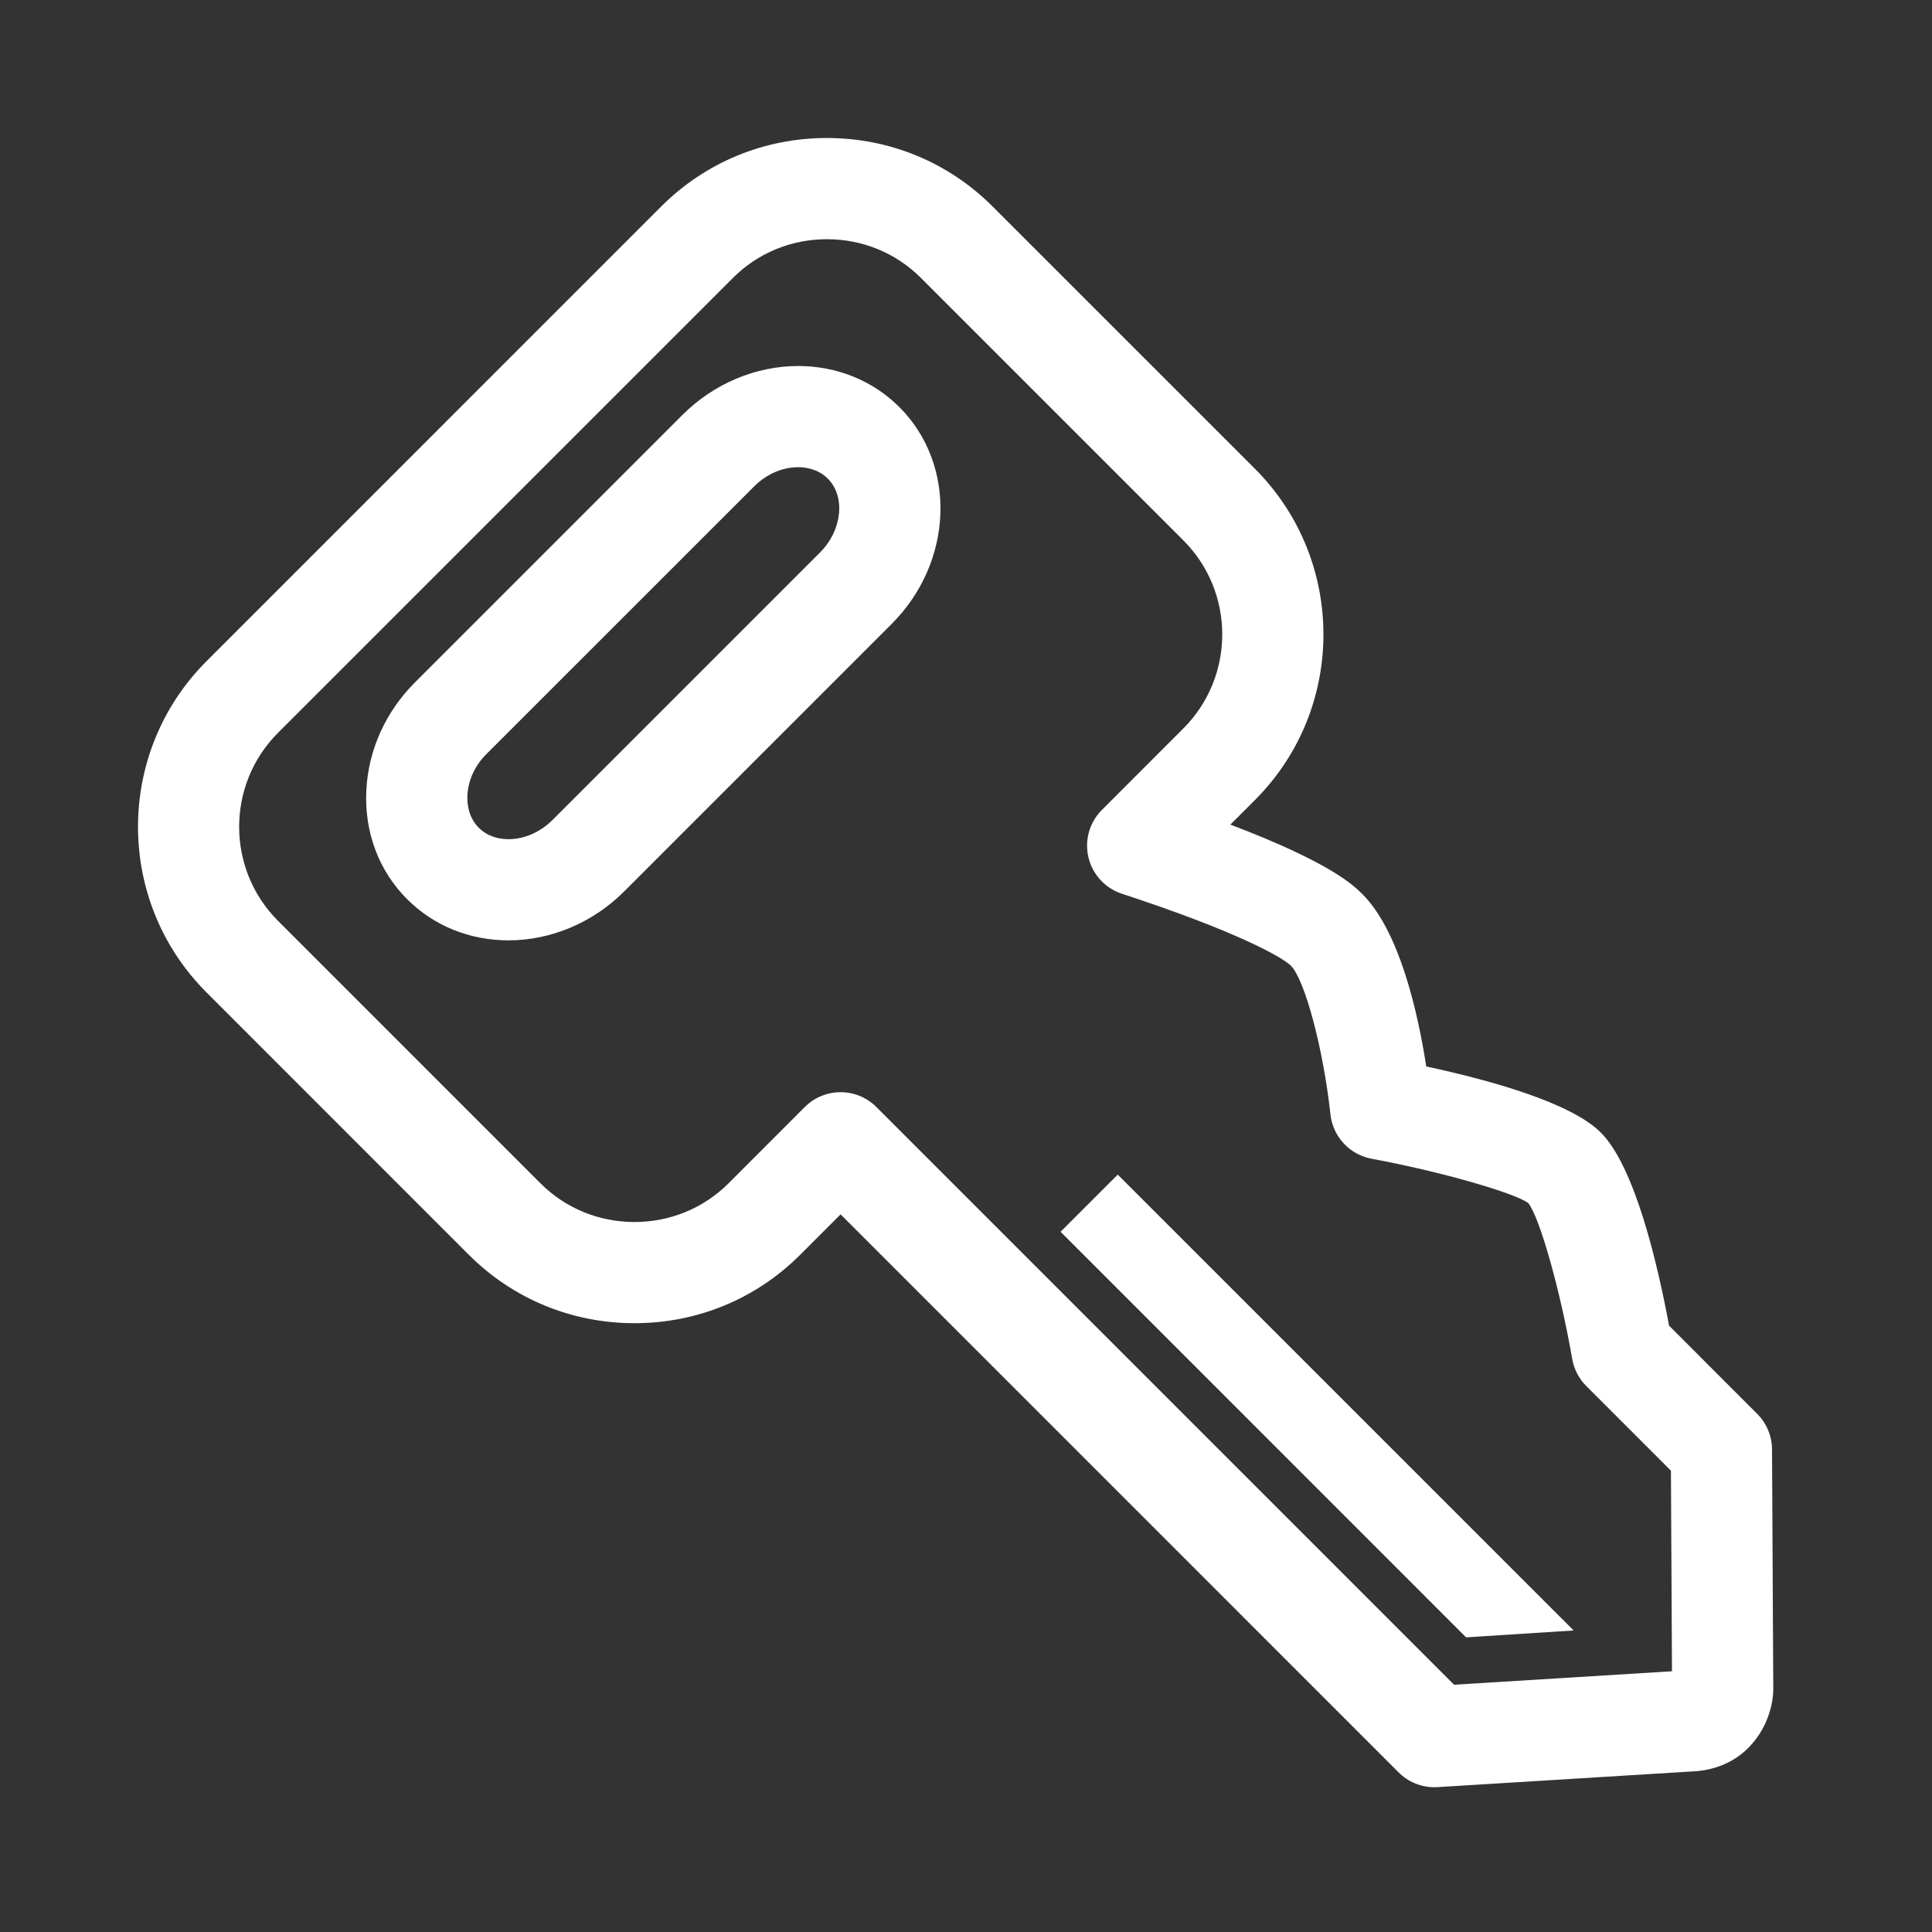 <svg color="#fff" xmlns="http://www.w3.org/2000/svg" xmlns:xlink="http://www.w3.org/1999/xlink" id="aankoop" width="70px" height="70px" viewBox="0 0 70 70" version="1.1">
    <rect x="0" y="0" width="70" height="70" fill="#333333" stroke="none"/>
    <g id="Artboard-Copy-3" stroke="none" stroke-width="1" fill="none" fill-rule="evenodd">
        <g id="aankopen" transform="translate(5, 5)">
            <path fill="currentColor" d="M47.684,56.041 L26.753,35.109 C26.394,34.751 25.926,34.572 25.456,34.572 C24.988,34.572 24.518,34.751 24.159,35.109 L21.397,37.873 C20.492,38.777 19.281,39.276 17.989,39.276 C16.697,39.276 15.486,38.777 14.581,37.872 L5.074,28.365 C3.195,26.486 3.195,23.428 5.074,21.55 L21.554,5.071 C22.458,4.166 23.669,3.667 24.961,3.667 C26.253,3.667 27.463,4.166 28.368,5.071 L37.875,14.578 C39.754,16.457 39.754,19.514 37.875,21.393 L34.924,24.345 C34.473,24.795 34.289,25.448 34.437,26.067 C34.585,26.687 35.045,27.185 35.651,27.383 C39.781,28.734 41.46,29.679 41.771,29.989 C42.28,30.499 42.949,33.014 43.204,35.372 C43.272,35.999 43.658,36.551 44.225,36.828 C44.374,36.9 44.532,36.953 44.694,36.983 C47.219,37.45 49.902,38.23 50.374,38.592 C50.791,39.123 51.534,41.759 51.964,44.236 C52.029,44.608 52.207,44.952 52.474,45.219 L55.541,48.286 L55.579,55.553 L47.684,56.041 Z M59.204,47.513 C59.201,47.03 59.009,46.568 58.667,46.227 L55.474,43.032 C55.045,40.727 54.224,37.257 52.997,36.031 C51.909,34.943 48.956,34.13 46.676,33.64 C46.381,31.733 45.721,28.754 44.364,27.398 C44.055,27.088 43.227,26.262 39.578,24.877 L40.469,23.986 C43.778,20.677 43.778,15.294 40.469,11.985 L30.961,2.478 C29.364,0.881 27.232,-3.55271368e-14 24.961,-3.55271368e-14 C22.689,-3.55271368e-14 20.559,0.881 18.96,2.478 L2.482,18.957 C-0.827,22.266 -0.827,27.649 2.482,30.957 L11.989,40.466 C13.587,42.062 15.718,42.942 17.989,42.942 C20.261,42.942 22.392,42.062 23.989,40.466 L25.456,38.998 L45.675,59.218 C46.02,59.563 46.486,59.754 46.972,59.754 C47.009,59.754 47.047,59.753 47.084,59.751 L56.318,59.182 C56.671,59.172 57.602,59.072 58.339,58.335 C59.021,57.653 59.256,56.763 59.249,56.171 L59.204,47.513 Z" id="Fill-10"></path>
            <path fill="currentColor" d="M24.716,15.011 L15.015,24.712 C14.575,25.152 13.996,25.405 13.425,25.405 C13.122,25.405 12.689,25.333 12.346,24.99 C11.955,24.598 11.921,24.082 11.935,23.81 C11.963,23.266 12.208,22.737 12.624,22.321 L22.326,12.621 C22.766,12.181 23.345,11.928 23.916,11.928 C24.218,11.928 24.651,12.001 24.993,12.342 C25.641,12.99 25.515,14.212 24.716,15.011 M23.916,8.261 C22.379,8.261 20.855,8.906 19.733,10.027 L10.031,19.729 C8.974,20.786 8.349,22.167 8.274,23.616 C8.193,25.138 8.719,26.547 9.754,27.582 C10.713,28.542 12.017,29.071 13.425,29.071 C14.961,29.071 16.485,28.428 17.607,27.305 L27.309,17.603 C29.551,15.361 29.675,11.838 27.586,9.75 C26.626,8.79 25.323,8.261 23.916,8.261" id="Fill-11"></path>
            <polygon fill="currentColor" id="Fill-12" points="33.427 39.63 48.119 54.324 52.016 54.075 35.498 37.559"></polygon>
        </g>
    </g>
</svg>
